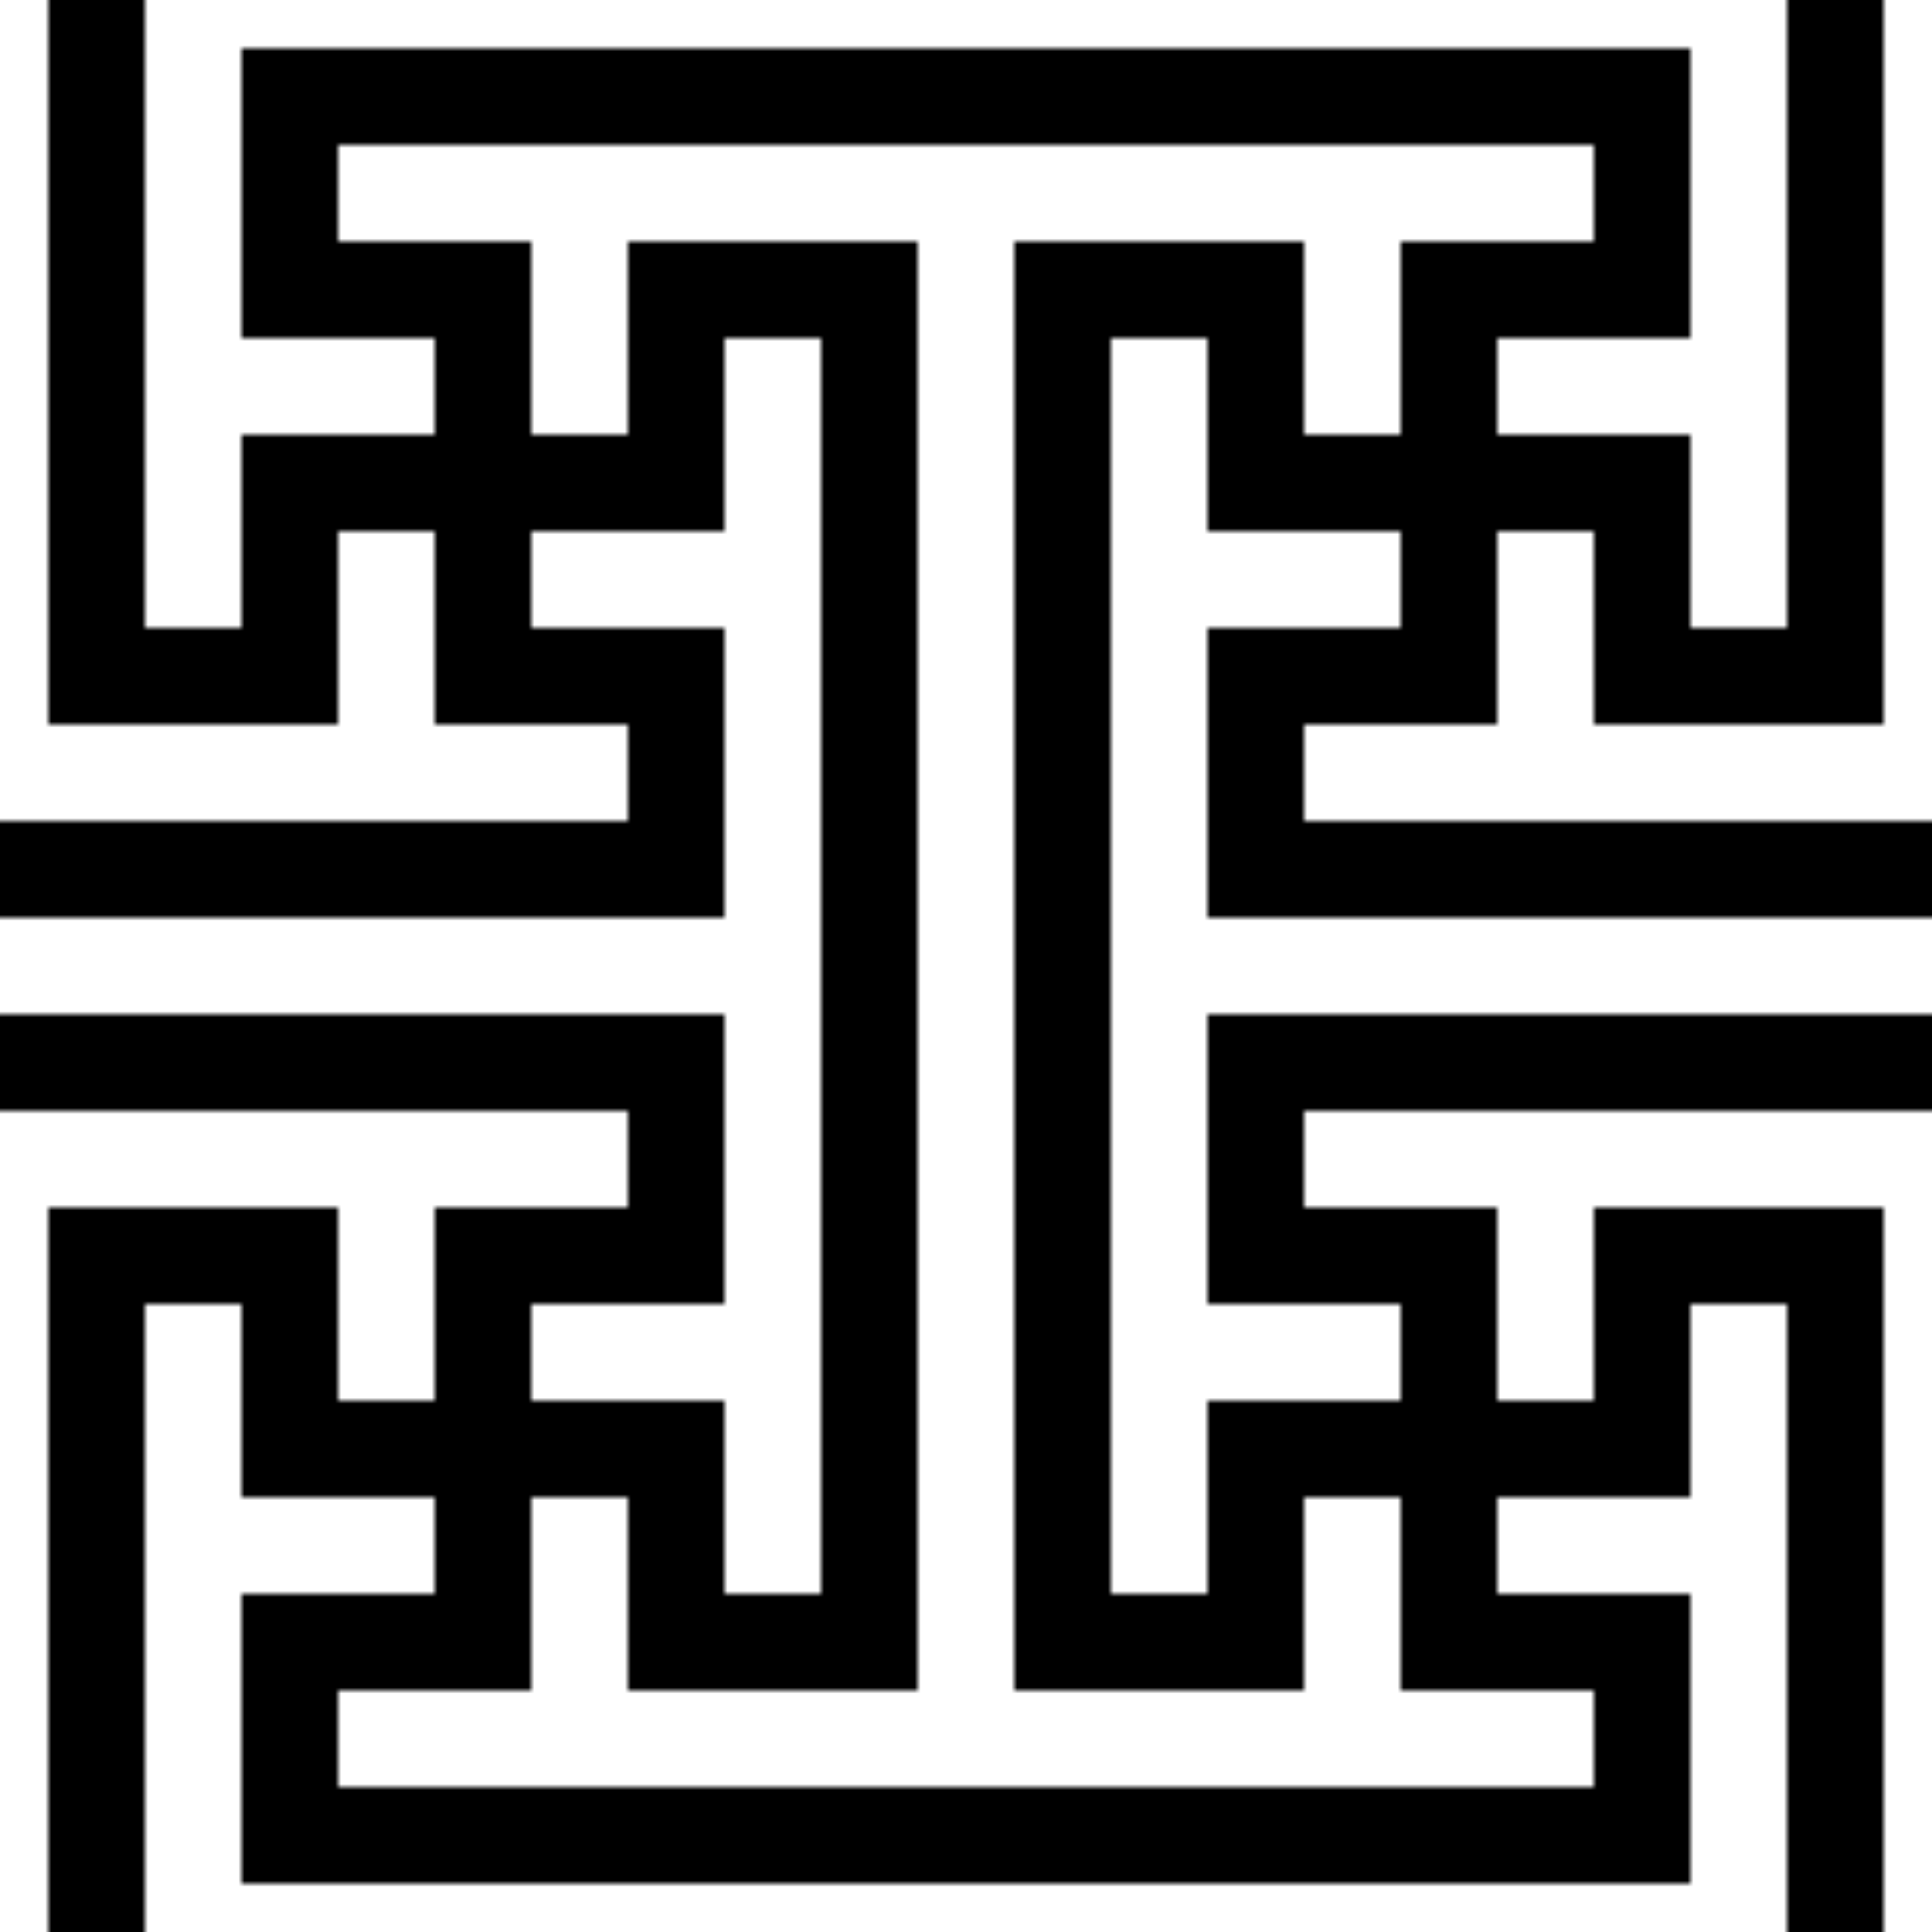 <?xml version="1.0" encoding="UTF-8" standalone="no"?>
<!-- Created with Inkscape (http://www.inkscape.org/) -->

<svg
   width="320"
   height="320"
   viewBox="0 0 320 320"
   version="1.1"
   id="svg11370"
   inkscape:version="1.1.2 (b8e25be833, 2022-02-05)"
   sodipodi:docname="sayagata-01.svg"
   xmlns:inkscape="http://www.inkscape.org/namespaces/inkscape"
   xmlns:sodipodi="http://sodipodi.sourceforge.net/DTD/sodipodi-0.dtd"
   xmlns="http://www.w3.org/2000/svg"
   xmlns:svg="http://www.w3.org/2000/svg"
   xmlns:rdf="http://www.w3.org/1999/02/22-rdf-syntax-ns#"
   xmlns:cc="http://creativecommons.org/ns#"
   xmlns:dc="http://purl.org/dc/elements/1.1/">
  <sodipodi:namedview
     id="namedview11372"
     pagecolor="#bababa"
     bordercolor="#ffffff"
     borderopacity="1"
     inkscape:pageshadow="2"
     inkscape:pageopacity="1"
     inkscape:pagecheckerboard="0"
     inkscape:document-units="px"
     showgrid="true"
     units="px"
     inkscape:showpageshadow="false"
     borderlayer="true"
     inkscape:snap-global="true"
     inkscape:zoom="0.8038920224976998"
     inkscape:cx="355.1471988899067"
     inkscape:cy="34.83054840251275"
     inkscape:window-width="3840"
     inkscape:window-height="2066"
     inkscape:window-x="-11"
     inkscape:window-y="-11"
     inkscape:window-maximized="1"
     inkscape:current-layer="layer1"
     inkscape:snap-smooth-nodes="true"
     showguides="true"
     inkscape:guide-bbox="true" />
  <defs
     id="defs11367">
    <pattern
       patternUnits="userSpaceOnUse"
       width="320"
       height="320"
       id="pattern5580">
      <g
         id="g5039"
         style="display:inline"
         transform="translate(-2290.821,1099.083)">
        <path
           id="path4831"
           style="fill:#ffffff;fill-opacity:1;stroke-width:2.415;paint-order:stroke markers fill;stop-color:#000000"
           d="m 2290.821,-779.083 h 8 l 8,-8 8,8 h 272 l 8,-8 8,8 h 8 v -136 l -8,-8 8,-8 v -16 l -8,-8 8,-8 v -136 h -8 l -8,8 -8,-8 h -272 l -8,8 -8,-8 h -8 v 136 l 8,8 -8,8 v 16 l 8,8 -8,8 z"
           sodipodi:nodetypes="ccccccccccccccccccccccccccccc" />
        <path
           id="path4833"
           style="fill:#000000;fill-opacity:1;paint-order:stroke markers fill;stop-color:#000000"
           d="m 2298.821,-1099.083 v 120 h 48 v -32 h 16 v 32 h 32 v 16 h -104 v 16 h 120 v -48 h -32 v -16 h 32 v -32 h 16 v 104 104 h -16 v -32 h -32 v -16 h 32 v -48 h -120 v 16 h 104 v 16 h -32 v 32 h -16 v -32 h -48 v 120 h 16 v -104 h 16 v 32 h 32 v 16 h -32 v 48 h 120 120 v -48 h -32 v -16 h 32 v -32 h 16 v 104 h 16 v -120 h -48 v 32 h -16 v -32 h -32 v -16 h 104 v -16 h -120 v 48 h 32 v 16 h -32 v 32 h -16 v -104 -104 h 16 v 32 h 32 v 16 h -32 v 48 h 120 v -16 h -104 v -16 h 32 v -32 h 16 v 32 h 48 v -120 h -16 v 104 h -16 v -32 h -32 v -16 h 32 v -48 h -120 -120 v 48 h 32 v 16 h -32 v 32 h -16 v -104 z m 48,24 h 104 104 v 16 h -32 v 32 h -16 v -32 h -48 v 120 120 h 48 v -32 h 16 v 32 h 32 v 16 h -104 -104 v -16 h 32 v -32 h 16 v 32 h 48 v -120 -120 h -48 v 32 h -16 v -32 h -32 z" />
      </g>
    </pattern>
  </defs>
  <g
     inkscape:groupmode="layer"
     id="layer1"
     inkscape:label="pattern">
    <path
       id="rect5585"
       style="fill:url(#pattern5580)"
       d="M 0,0 H 320 V 320 H 0 Z" />
  </g>
</svg>
